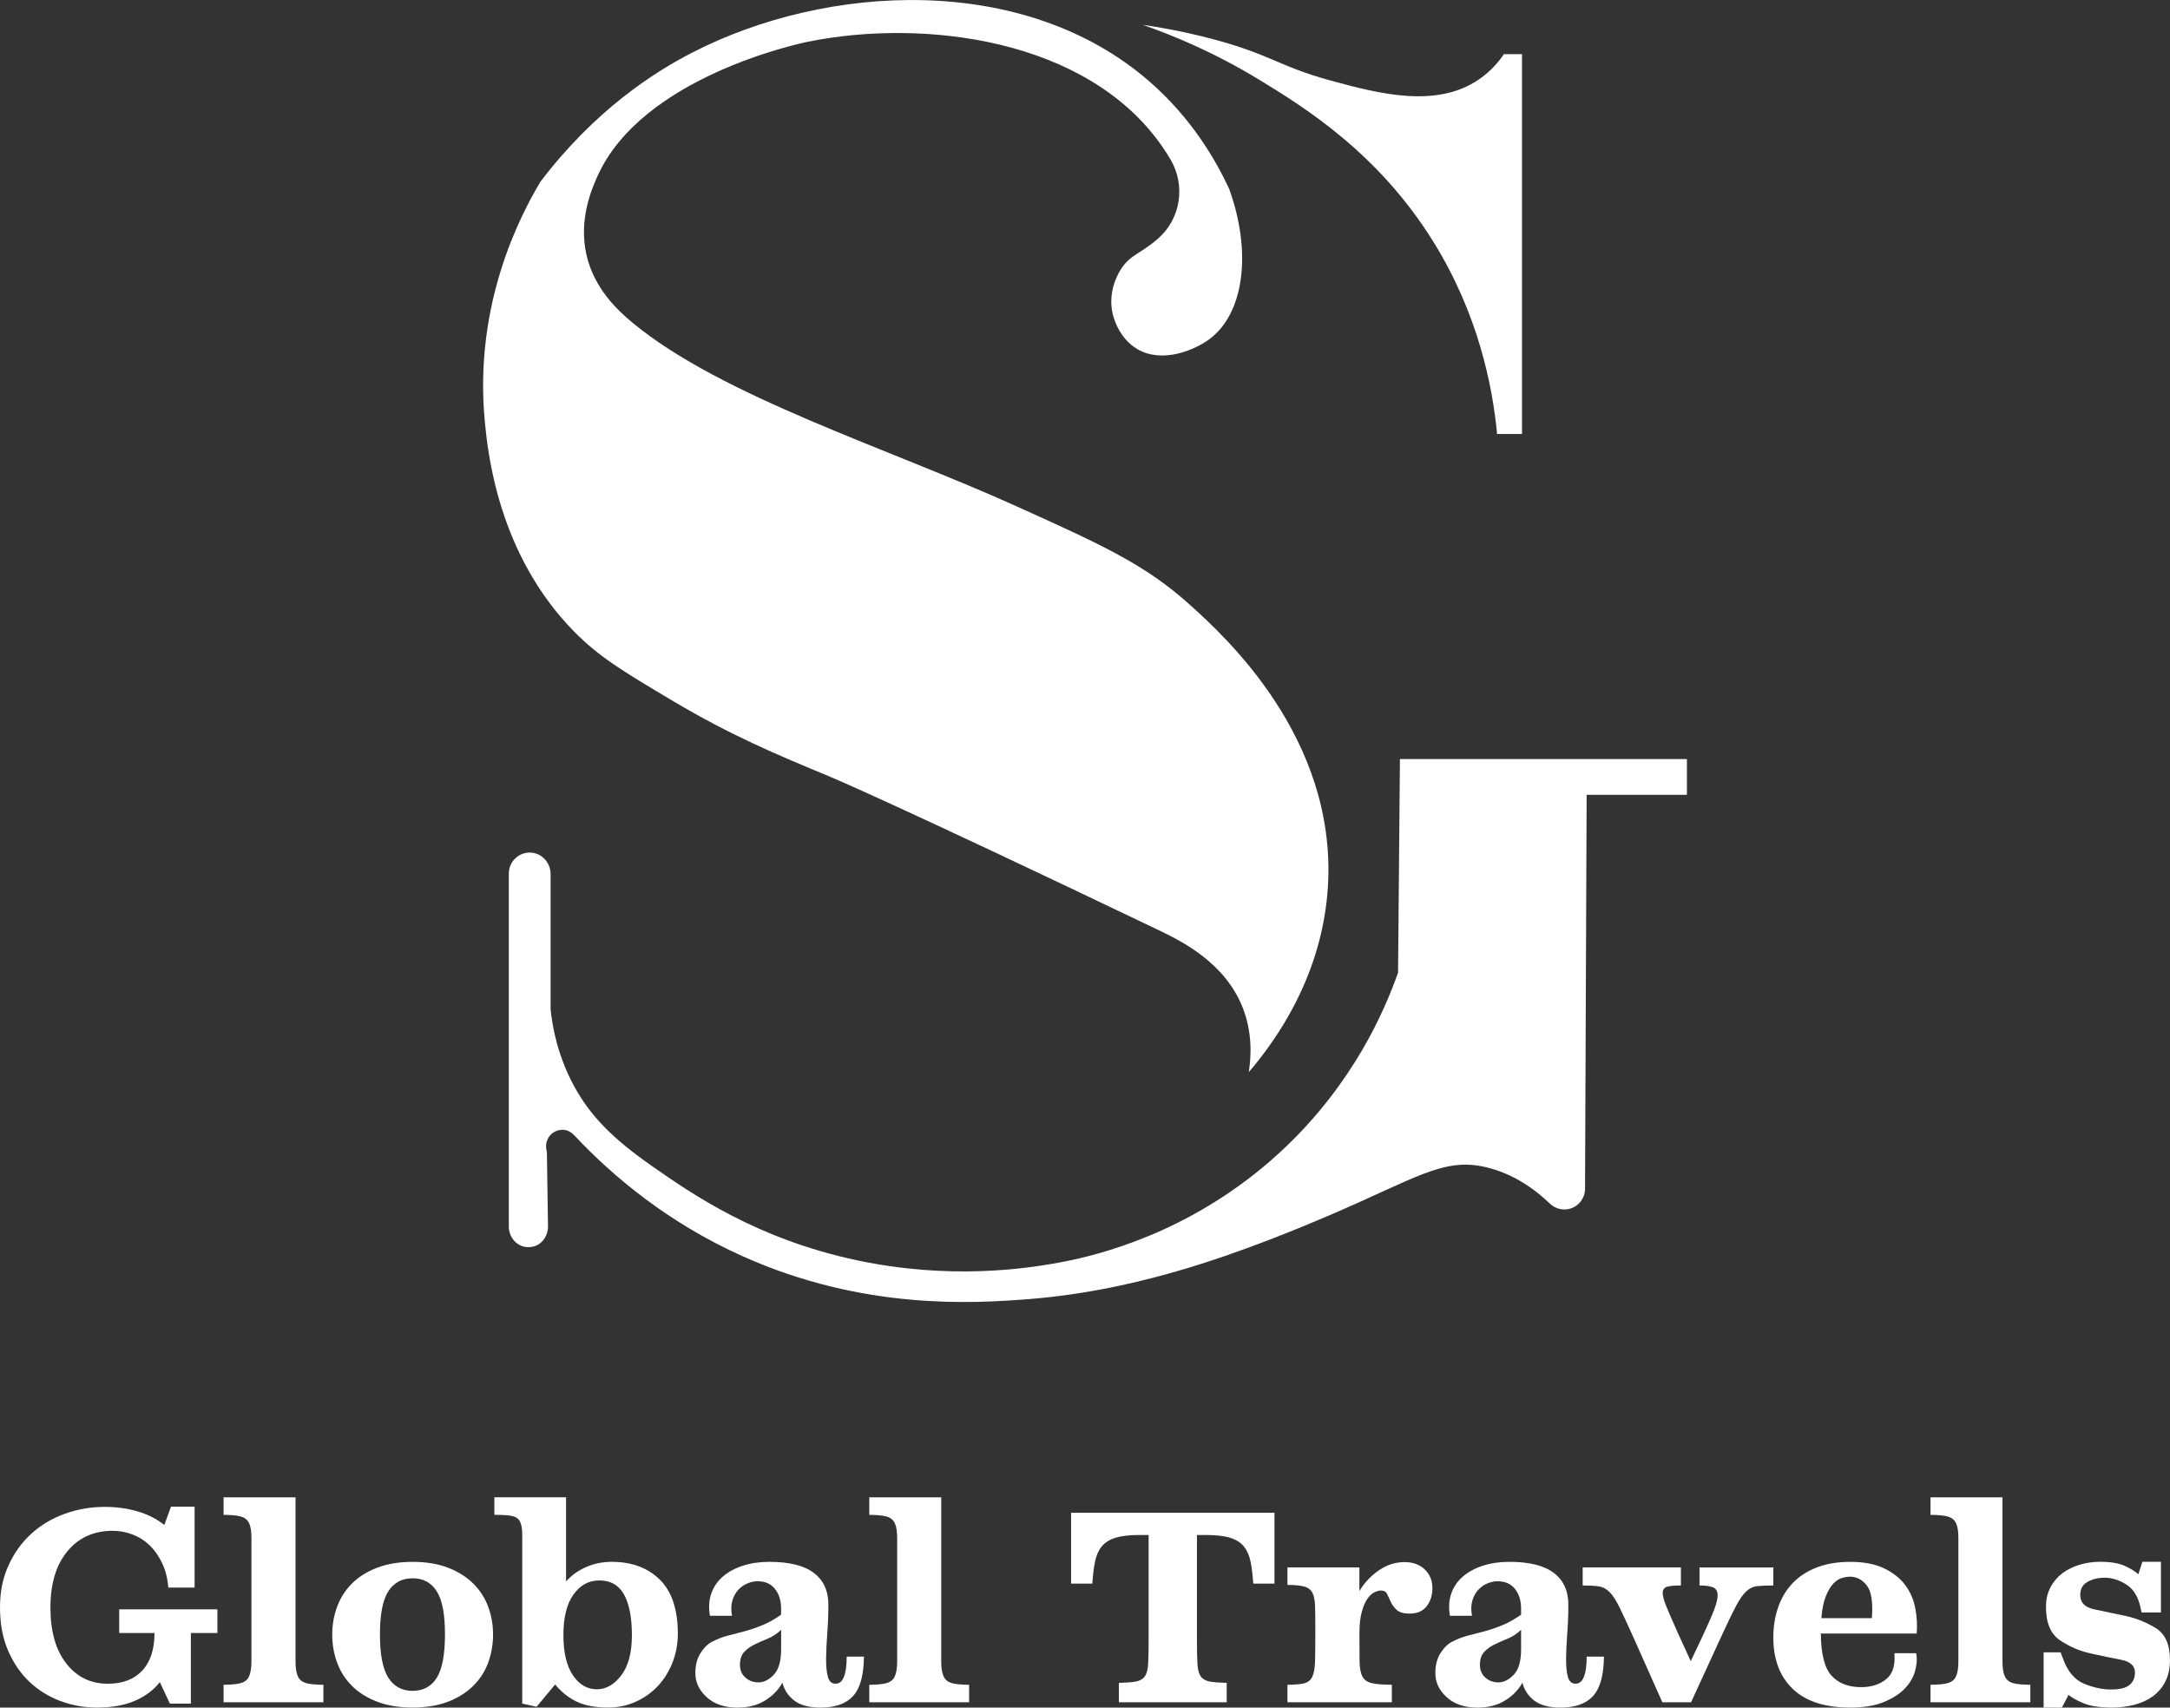 <?xml version="1.0" encoding="UTF-8"?>
<svg xmlns="http://www.w3.org/2000/svg" id="Layer_2" data-name="Layer 2" viewBox="0 0 814.94 641.36">
  <rect x="0" y="0" width="814.94" height="641.36" fill="#333333" stroke="none"/>
  <defs>
    <style>
      .cls-1 {
        fill: #fff;
        stroke-width: 0px;
      }
    </style>
  </defs>
  <g id="Layer_1-2" data-name="Layer 1">
    <g>
      <g>
        <path class="cls-1" d="M468.97,402.7c10.07-11.74,27.88-36.37,29.76-70.29,3.06-55.5-38.87-93.49-51.55-104.97-16.97-15.37-33.1-22.67-65.37-37.25-48.85-22.08-110.92-41.35-144.25-68.96-5.67-4.7-14.49-12.93-17.34-25.62-2.98-13.28,2.07-24.71,4.06-29.21,16.54-37.4,75.66-50.03,79.26-50.75,43.23-8.72,104.85-1.29,133.02,39.51,1.1,1.59,2.1,3.17,3.01,4.71,5.72,9.67,3.92,22.1-4.48,29.57-.03.03-.07.06-.1.09-6.67,5.9-10.52,6.01-14.11,11.72-1.27,2.02-4.8,8.39-3.07,16.4.22,1.03,2.15,9.35,9.43,13.54,9.42,5.43,21.41.24,26.81-3.7,12.99-9.45,16.33-32.36,7.5-56.7-5.13-10.96-14.15-26.47-29.83-40.14-47.08-41.04-121.41-36.9-171.98-10.78-13.9,7.18-36.14,21.26-56.7,48.27-7.32,12.19-25.34,45.95-20.93,90.6,1.09,11.04,4.87,49.34,33.43,78.41,9.46,9.63,18.58,15.07,36.82,25.93,22.04,13.13,39.57,20.46,58.93,28.47,0,0,22.85,9.45,123.71,57.75,8.84,4.23,25.07,12.29,31.71,29.21,3.71,9.47,3.16,18.5,2.26,24.21Z"></path>
        <path class="cls-1" d="M562.22,163.02h9.37V20.33h-6.79c-1.73,2.54-4.72,6.3-9.37,9.49-16.06,11-37.7,5.38-56,.35-19.72-5.42-22.47-9.97-45.69-15.93-10.24-2.63-18.85-4.09-24.6-4.92,11.28,3.93,26.77,10.29,43.78,20.64,17.33,10.55,44.84,27.72,65.41,60.89,16.77,27.06,22.16,53.86,23.9,72.16Z"></path>
        <path class="cls-1" d="M595.88,298.52h37.64v-13.43h-107.78c-.23,26.74-.47,53.47-.7,80.21-5.07,14.4-16.7,41.25-42.49,65.76-31.02,29.48-65.07,38.99-80.21,42.25-17.28,3.64-46.07,7.3-80.23.11-37.84-7.96-62.3-25.01-77.22-35.42-14.87-10.37-23.19-18.89-29.21-29.91-6.14-11.24-8.16-21.9-8.9-28.9v-50.89c0-4.33-3.4-8.03-7.73-8.08-.05,0-.11,0-.16,0h0c-4.32.04-7.81,3.56-7.81,7.88v132.58c0,3.66,2.5,7.05,6.11,7.64.3.05.61.08.92.1.67.03,1.33-.03,1.96-.16,3.48-.74,5.78-4.11,5.73-7.66-.14-9.12-.28-18.23-.41-27.35,0-.53-.11-1.04-.21-1.56-.45-2.4.53-4.87,2.54-6.26,1.16-.8,2.54-1.16,3.9-1.07,1.57.1,2.99.94,4.07,2.08,14.61,15.57,35.32,32.88,63.21,45.4,45.35,20.36,86.61,17.69,106.88,16.15,26.17-2,47.55-8.04,56.54-10.62,23.98-6.9,47.62-16.93,56.62-20.77,32.5-13.88,42.96-21.92,58.81-18.28,10.58,2.43,18.65,8.33,24.29,13.74,1.6,1.53,3.74,2.34,5.94,2.2h0c4.08-.27,7.26-3.65,7.28-7.74l.6-148Z"></path>
      </g>
      <g>
        <path class="cls-1" d="M60.03,631.79c-2.26,2.93-5.35,5.25-9.27,6.98-3.92,1.73-8.74,2.59-14.46,2.59-4.65,0-9.17-.81-13.56-2.44-4.39-1.63-8.26-4.02-11.62-7.18-3.36-3.16-6.05-7.08-8.08-11.77-2.03-4.69-3.04-10.09-3.04-16.2s1.06-11.12,3.19-15.8c2.13-4.69,4.99-8.66,8.58-11.92,3.59-3.26,7.78-5.75,12.56-7.48,4.79-1.73,9.8-2.59,15.06-2.59,4.39,0,8.49.57,12.31,1.7,3.82,1.13,7.16,2.83,10.02,5.09l2.49-6.88h8.87v30.41h-9.87c-.27-3.39-1.03-6.43-2.29-9.12-1.26-2.69-2.83-4.93-4.69-6.73-1.86-1.8-4.01-3.16-6.43-4.09-2.43-.93-4.9-1.4-7.43-1.4-7.11,0-12.8,2.56-17.05,7.68-4.25,5.12-6.38,12.16-6.38,21.14s1.98,15.9,5.93,20.99c3.95,5.09,9.16,7.63,15.6,7.63,5.58,0,9.9-1.64,12.96-4.94,3.06-3.29,4.59-7.99,4.59-14.11h-13.26v-8.88h36.89v8.88h-9.97v26.52h-7.88l-3.79-8.08Z"></path>
        <path class="cls-1" d="M121.45,639.37h-37.49v-6.58c2.92,0,5.12-.22,6.58-.65,1.46-.43,2.48-1.29,3.04-2.59.56-1.3.85-3.16.85-5.58v-46.27c0-2.43-.28-4.27-.85-5.53-.57-1.26-1.58-2.11-3.04-2.54-1.46-.43-3.66-.65-6.58-.65v-6.58h27.02v61.57c0,2.43.28,4.29.85,5.58.56,1.3,1.58,2.16,3.04,2.59,1.46.43,3.65.65,6.58.65v6.58Z"></path>
        <path class="cls-1" d="M185.17,613.94c0,3.72-.62,7.25-1.84,10.57-1.23,3.32-3.11,6.23-5.63,8.72-2.53,2.49-5.68,4.47-9.47,5.93-3.79,1.46-8.21,2.19-13.26,2.19s-9.49-.73-13.31-2.19c-3.82-1.46-6.98-3.44-9.47-5.93-2.49-2.49-4.35-5.4-5.58-8.72-1.23-3.32-1.84-6.85-1.84-10.57s.61-7.15,1.84-10.47c1.23-3.32,3.09-6.23,5.58-8.72,2.49-2.49,5.65-4.47,9.47-5.93,3.82-1.46,8.26-2.19,13.31-2.19s9.47.73,13.26,2.19c3.79,1.46,6.94,3.44,9.47,5.93,2.53,2.49,4.4,5.4,5.63,8.72,1.23,3.32,1.84,6.81,1.84,10.47ZM142.69,613.84c0,7.58,1.05,13.01,3.14,16.3,2.09,3.29,5.14,4.94,9.12,4.94s7.01-1.63,9.07-4.89c2.06-3.26,3.09-8.71,3.09-16.35s-1.03-12.89-3.09-16.15c-2.06-3.26-5.09-4.89-9.07-4.89s-7.03,1.63-9.12,4.89c-2.09,3.26-3.14,8.64-3.14,16.15Z"></path>
        <path class="cls-1" d="M254.56,613.64c0,3.79-.67,7.38-1.99,10.77-1.33,3.39-3.16,6.33-5.48,8.82-2.33,2.49-5.1,4.47-8.33,5.93-3.22,1.46-6.7,2.19-10.42,2.19-4.79,0-8.72-.75-11.82-2.24-3.09-1.5-5.77-3.64-8.03-6.43l-6.98,8.38-5.38-1.2v-63.42c0-2.26-.3-3.94-.9-5.04s-1.63-1.78-3.09-2.04c-1.46-.26-3.62-.4-6.48-.4v-6.58h26.92v31.61c2.06-2.33,4.59-4.14,7.58-5.43,2.99-1.3,6.18-1.94,9.57-1.94,7.51,0,13.53,2.23,18.05,6.68,4.52,4.45,6.78,11.23,6.78,20.34ZM211.59,614.14c0,6.52,1.18,11.53,3.54,15.06,2.36,3.52,5.37,5.29,9.02,5.29,3.46,0,6.51-1.75,9.17-5.24,2.66-3.49,3.99-8.52,3.99-15.11s-1-11.81-2.99-15.3-5.05-5.23-9.17-5.23-7.25,1.76-9.77,5.28c-2.53,3.52-3.79,8.61-3.79,15.26Z"></path>
        <path class="cls-1" d="M324.46,622.22c-.07,6.91-1.41,11.83-4.04,14.76-2.63,2.92-6.73,4.39-12.31,4.39-4.25,0-7.53-.88-9.82-2.64s-3.77-4-4.44-6.73c-1.46,2.66-3.62,4.89-6.48,6.68-2.86,1.8-6.35,2.69-10.47,2.69-4.79,0-8.61-1.29-11.47-3.89-2.86-2.59-4.29-5.62-4.29-9.07,0-3.06.68-5.62,2.04-7.68,1.36-2.06,2.84-3.46,4.44-4.19,1.93-1,3.89-1.74,5.88-2.24,1.99-.5,4.04-1.03,6.13-1.6,2.09-.56,4.29-1.31,6.58-2.24,2.29-.93,4.67-2.26,7.13-3.99v-2.29c0-2.99-.76-5.45-2.29-7.38-1.53-1.93-3.72-2.89-6.58-2.89-1.2,0-2.44.27-3.74.8-1.3.53-2.44,1.33-3.44,2.39-1,1.06-1.75,2.41-2.24,4.04-.5,1.63-.55,3.54-.15,5.73h-8.28c-.53-3.06-.37-5.83.5-8.33.86-2.49,2.31-4.62,4.34-6.38,2.03-1.76,4.54-3.12,7.53-4.09,2.99-.96,6.28-1.45,9.87-1.45,7.51,0,13.09,1.38,16.75,4.14,3.65,2.76,5.48,6.73,5.48,11.92,0,3.59-.13,7.16-.4,10.72-.27,3.56-.42,6.73-.45,9.52-.03,2.79.18,5.07.65,6.83.46,1.76,1.43,2.64,2.89,2.64s2.44-.85,3.14-2.54,1.05-4.24,1.05-7.63h6.48ZM277.9,625.41c0,1.93.68,3.49,2.04,4.69,1.36,1.2,2.97,1.8,4.84,1.8,2.06,0,4-.96,5.83-2.89,1.83-1.93,2.74-5.09,2.74-9.47v-7.38c-1.53,1.46-3.19,2.56-4.99,3.29-1.8.73-3.47,1.48-5.04,2.24-1.56.76-2.86,1.71-3.89,2.84-1.03,1.13-1.55,2.76-1.55,4.89Z"></path>
        <path class="cls-1" d="M363.95,639.37h-37.49v-6.58c2.92,0,5.12-.22,6.58-.65,1.46-.43,2.48-1.29,3.04-2.59.56-1.3.85-3.16.85-5.58v-46.27c0-2.43-.28-4.27-.85-5.53-.57-1.26-1.58-2.11-3.04-2.54-1.46-.43-3.66-.65-6.58-.65v-6.58h27.02v61.57c0,2.43.28,4.29.85,5.58.56,1.3,1.58,2.16,3.04,2.59,1.46.43,3.65.65,6.58.65v6.58Z"></path>
        <path class="cls-1" d="M460.67,639.37h-40.48v-7.28c2.72-.07,4.84-.23,6.33-.5,1.5-.27,2.61-.88,3.34-1.85.73-.96,1.16-2.48,1.3-4.54.13-2.06.2-4.89.2-8.48v-40.18h-3.49c-3.72,0-6.71.35-8.97,1.05-2.26.7-3.99,1.8-5.18,3.29-1.2,1.5-2.03,3.39-2.49,5.68-.47,2.29-.8,5.04-1,8.23h-7.98v-26.62h76.38v26.62h-7.98c-.2-3.19-.53-5.93-1-8.23-.47-2.29-1.3-4.19-2.49-5.68-1.2-1.5-2.93-2.59-5.19-3.29-2.26-.7-5.25-1.05-8.97-1.05h-3.49v40.18c0,3.59.07,6.41.2,8.48.13,2.06.56,3.57,1.3,4.54.73.97,1.85,1.58,3.34,1.85,1.5.27,3.6.43,6.33.5v7.28Z"></path>
        <path class="cls-1" d="M522.69,639.37h-39.19v-6.58c2.72,0,4.82-.18,6.28-.55,1.46-.36,2.49-1.21,3.09-2.54.6-1.33.93-3.27,1-5.83.07-2.56.1-6.03.1-10.42v-1.8c0-3.46-.03-6.27-.1-8.43-.07-2.16-.4-3.82-1-4.99-.6-1.16-1.63-1.94-3.09-2.34-1.46-.4-3.56-.6-6.28-.6v-6.58h27.02v8.88c1.93-3.19,4.39-5.8,7.38-7.83,2.99-2.03,6.18-3.04,9.57-3.04,3.12,0,5.65.91,7.58,2.74,1.93,1.83,2.89,4.17,2.89,7.03,0,2.66-.71,4.92-2.14,6.78-1.43,1.86-3.57,2.79-6.43,2.79-2.19,0-3.79-.45-4.79-1.35-1-.9-1.75-1.89-2.24-2.99s-.96-2.1-1.4-2.99c-.43-.9-1.21-1.35-2.34-1.35-.66,0-1.46.22-2.39.65-.93.43-1.81,1.23-2.64,2.39-.83,1.16-1.55,2.81-2.14,4.94-.6,2.13-.9,4.85-.9,8.18,0,4.32.02,7.76.05,10.32.03,2.56.38,4.49,1.05,5.78.66,1.29,1.84,2.14,3.54,2.54,1.7.4,4.2.6,7.53.6v6.58Z"></path>
        <path class="cls-1" d="M602.36,622.22c-.07,6.91-1.41,11.83-4.04,14.76-2.63,2.92-6.73,4.39-12.31,4.39-4.25,0-7.53-.88-9.82-2.64s-3.77-4-4.44-6.73c-1.46,2.66-3.62,4.89-6.48,6.68-2.86,1.8-6.35,2.69-10.47,2.69-4.79,0-8.61-1.29-11.47-3.89-2.86-2.59-4.29-5.62-4.29-9.07,0-3.06.68-5.62,2.04-7.68,1.36-2.06,2.84-3.46,4.44-4.19,1.93-1,3.89-1.74,5.88-2.24,1.99-.5,4.04-1.03,6.13-1.6,2.09-.56,4.29-1.31,6.58-2.24,2.29-.93,4.67-2.26,7.13-3.99v-2.29c0-2.99-.76-5.45-2.29-7.38-1.53-1.93-3.72-2.89-6.58-2.89-1.2,0-2.44.27-3.74.8-1.3.53-2.44,1.33-3.44,2.39-1,1.06-1.75,2.41-2.24,4.04-.5,1.63-.55,3.54-.15,5.73h-8.28c-.53-3.06-.37-5.83.5-8.33.86-2.49,2.31-4.62,4.34-6.38,2.03-1.76,4.54-3.12,7.53-4.09,2.99-.96,6.28-1.45,9.87-1.45,7.51,0,13.09,1.38,16.75,4.14,3.65,2.76,5.48,6.73,5.48,11.92,0,3.59-.13,7.16-.4,10.72-.27,3.56-.42,6.73-.45,9.52-.03,2.79.18,5.07.65,6.83.46,1.76,1.43,2.64,2.89,2.64s2.44-.85,3.14-2.54,1.05-4.24,1.05-7.63h6.48ZM555.79,625.41c0,1.93.68,3.49,2.04,4.69,1.36,1.2,2.97,1.8,4.84,1.8,2.06,0,4-.96,5.83-2.89,1.83-1.93,2.74-5.09,2.74-9.47v-7.38c-1.53,1.46-3.19,2.56-4.99,3.29-1.8.73-3.47,1.48-5.04,2.24-1.56.76-2.86,1.71-3.89,2.84-1.03,1.13-1.55,2.76-1.55,4.89Z"></path>
        <path class="cls-1" d="M635.06,639.37h-10.77l-10.97-24.63c-2.13-4.72-3.82-8.38-5.09-10.97-1.26-2.59-2.49-4.5-3.69-5.73-1.2-1.23-2.56-1.96-4.09-2.19-1.53-.23-3.56-.35-6.08-.35v-6.78h36.89v6.78c-2.26,0-3.96.15-5.09.45-1.13.3-1.71,1.05-1.75,2.24-.03,1.2.45,2.99,1.45,5.39,1,2.39,2.43,5.68,4.29,9.87l4.79,10.47,4.59-9.67c1.93-4.12,3.36-7.41,4.29-9.87.93-2.46,1.33-4.35,1.2-5.68s-.78-2.2-1.94-2.59c-1.16-.4-2.78-.6-4.84-.6v-6.78h27.72v6.78c-2.53,0-4.55.08-6.08.25-1.53.17-2.91.83-4.14,2-1.23,1.16-2.53,3.04-3.89,5.63-1.36,2.59-3.18,6.35-5.43,11.27l-11.37,24.73Z"></path>
        <path class="cls-1" d="M719.62,620.92c.4,2.13.25,4.4-.45,6.83-.7,2.43-2.03,4.64-3.99,6.63-1.96,1.99-4.61,3.66-7.93,4.99-3.32,1.33-7.45,1.99-12.36,1.99-9.51,0-16.7-2.32-21.59-6.98-4.89-4.65-7.33-11.1-7.33-19.34,0-4.05.6-7.83,1.8-11.32s2.99-6.5,5.38-9.02c2.39-2.53,5.4-4.5,9.02-5.93,3.62-1.43,7.89-2.14,12.81-2.14s9.26.81,12.61,2.44c3.36,1.63,5.98,3.71,7.88,6.23,1.9,2.53,3.16,5.4,3.79,8.62.63,3.22.81,6.43.55,9.62h-36c.07,7.71,1.41,13,4.04,15.86,2.62,2.86,6.33,4.29,11.12,4.29,3.79,0,6.91-1,9.37-2.99,2.46-1.99,3.49-5.25,3.09-9.77h8.18ZM694.79,592.2c-.93,0-1.96.17-3.09.5-1.13.33-2.21,1.05-3.24,2.14-1.03,1.1-1.96,2.68-2.79,4.74-.83,2.06-1.38,4.79-1.65,8.18h18.95c.46-5.98-.17-10.07-1.9-12.27-1.73-2.19-3.82-3.29-6.28-3.29Z"></path>
        <path class="cls-1" d="M762.49,639.37h-37.49v-6.58c2.92,0,5.12-.22,6.58-.65,1.46-.43,2.48-1.29,3.04-2.59.56-1.3.85-3.16.85-5.58v-46.27c0-2.43-.28-4.27-.85-5.53-.57-1.26-1.58-2.11-3.04-2.54-1.46-.43-3.66-.65-6.58-.65v-6.58h27.02v61.57c0,2.43.28,4.29.85,5.58.56,1.3,1.58,2.16,3.04,2.59,1.46.43,3.66.65,6.58.65v6.58Z"></path>
        <path class="cls-1" d="M774.36,641.36h-6.88v-20.74h6.38l1.1,2.89c1.73,4.52,4.32,7.5,7.78,8.92,3.46,1.43,6.81,2.14,10.07,2.14s5.4-.55,6.83-1.64c1.43-1.1,2.14-2.68,2.14-4.74,0-2.53-1.75-4.12-5.24-4.79-3.49-.66-7.31-1.46-11.47-2.39-4.16-.93-7.98-2.58-11.47-4.94-3.49-2.36-5.24-6.53-5.24-12.51,0-2.79.57-5.25,1.7-7.38,1.13-2.13,2.63-3.89,4.49-5.29,1.86-1.39,4.02-2.46,6.48-3.19,2.46-.73,5.02-1.1,7.68-1.1,3.85,0,6.89.5,9.12,1.5,2.23,1,3.97,2.06,5.23,3.19l.8-2.49.7-2.19h6.98v19.04h-7.28l-.4-1.89c-.86-4.05-2.64-6.93-5.33-8.63-2.69-1.7-5.4-2.54-8.13-2.54-2.46,0-4.61.52-6.43,1.55-1.83,1.03-2.74,2.68-2.74,4.94,0,2.86,1.76,4.65,5.28,5.38,3.52.73,7.38,1.55,11.57,2.44,4.19.9,8.04,2.44,11.57,4.64,3.52,2.19,5.28,6.18,5.28,11.97,0,3.12-.58,5.82-1.74,8.08-1.16,2.26-2.73,4.1-4.69,5.53-1.96,1.43-4.27,2.49-6.93,3.19-2.66.7-5.48,1.05-8.48,1.05-4.65,0-8.29-.58-10.92-1.74-2.63-1.16-4.4-2.18-5.34-3.04l-1.39,2.69-1.1,2.09Z"></path>
      </g>
    </g>
  </g>
</svg>

